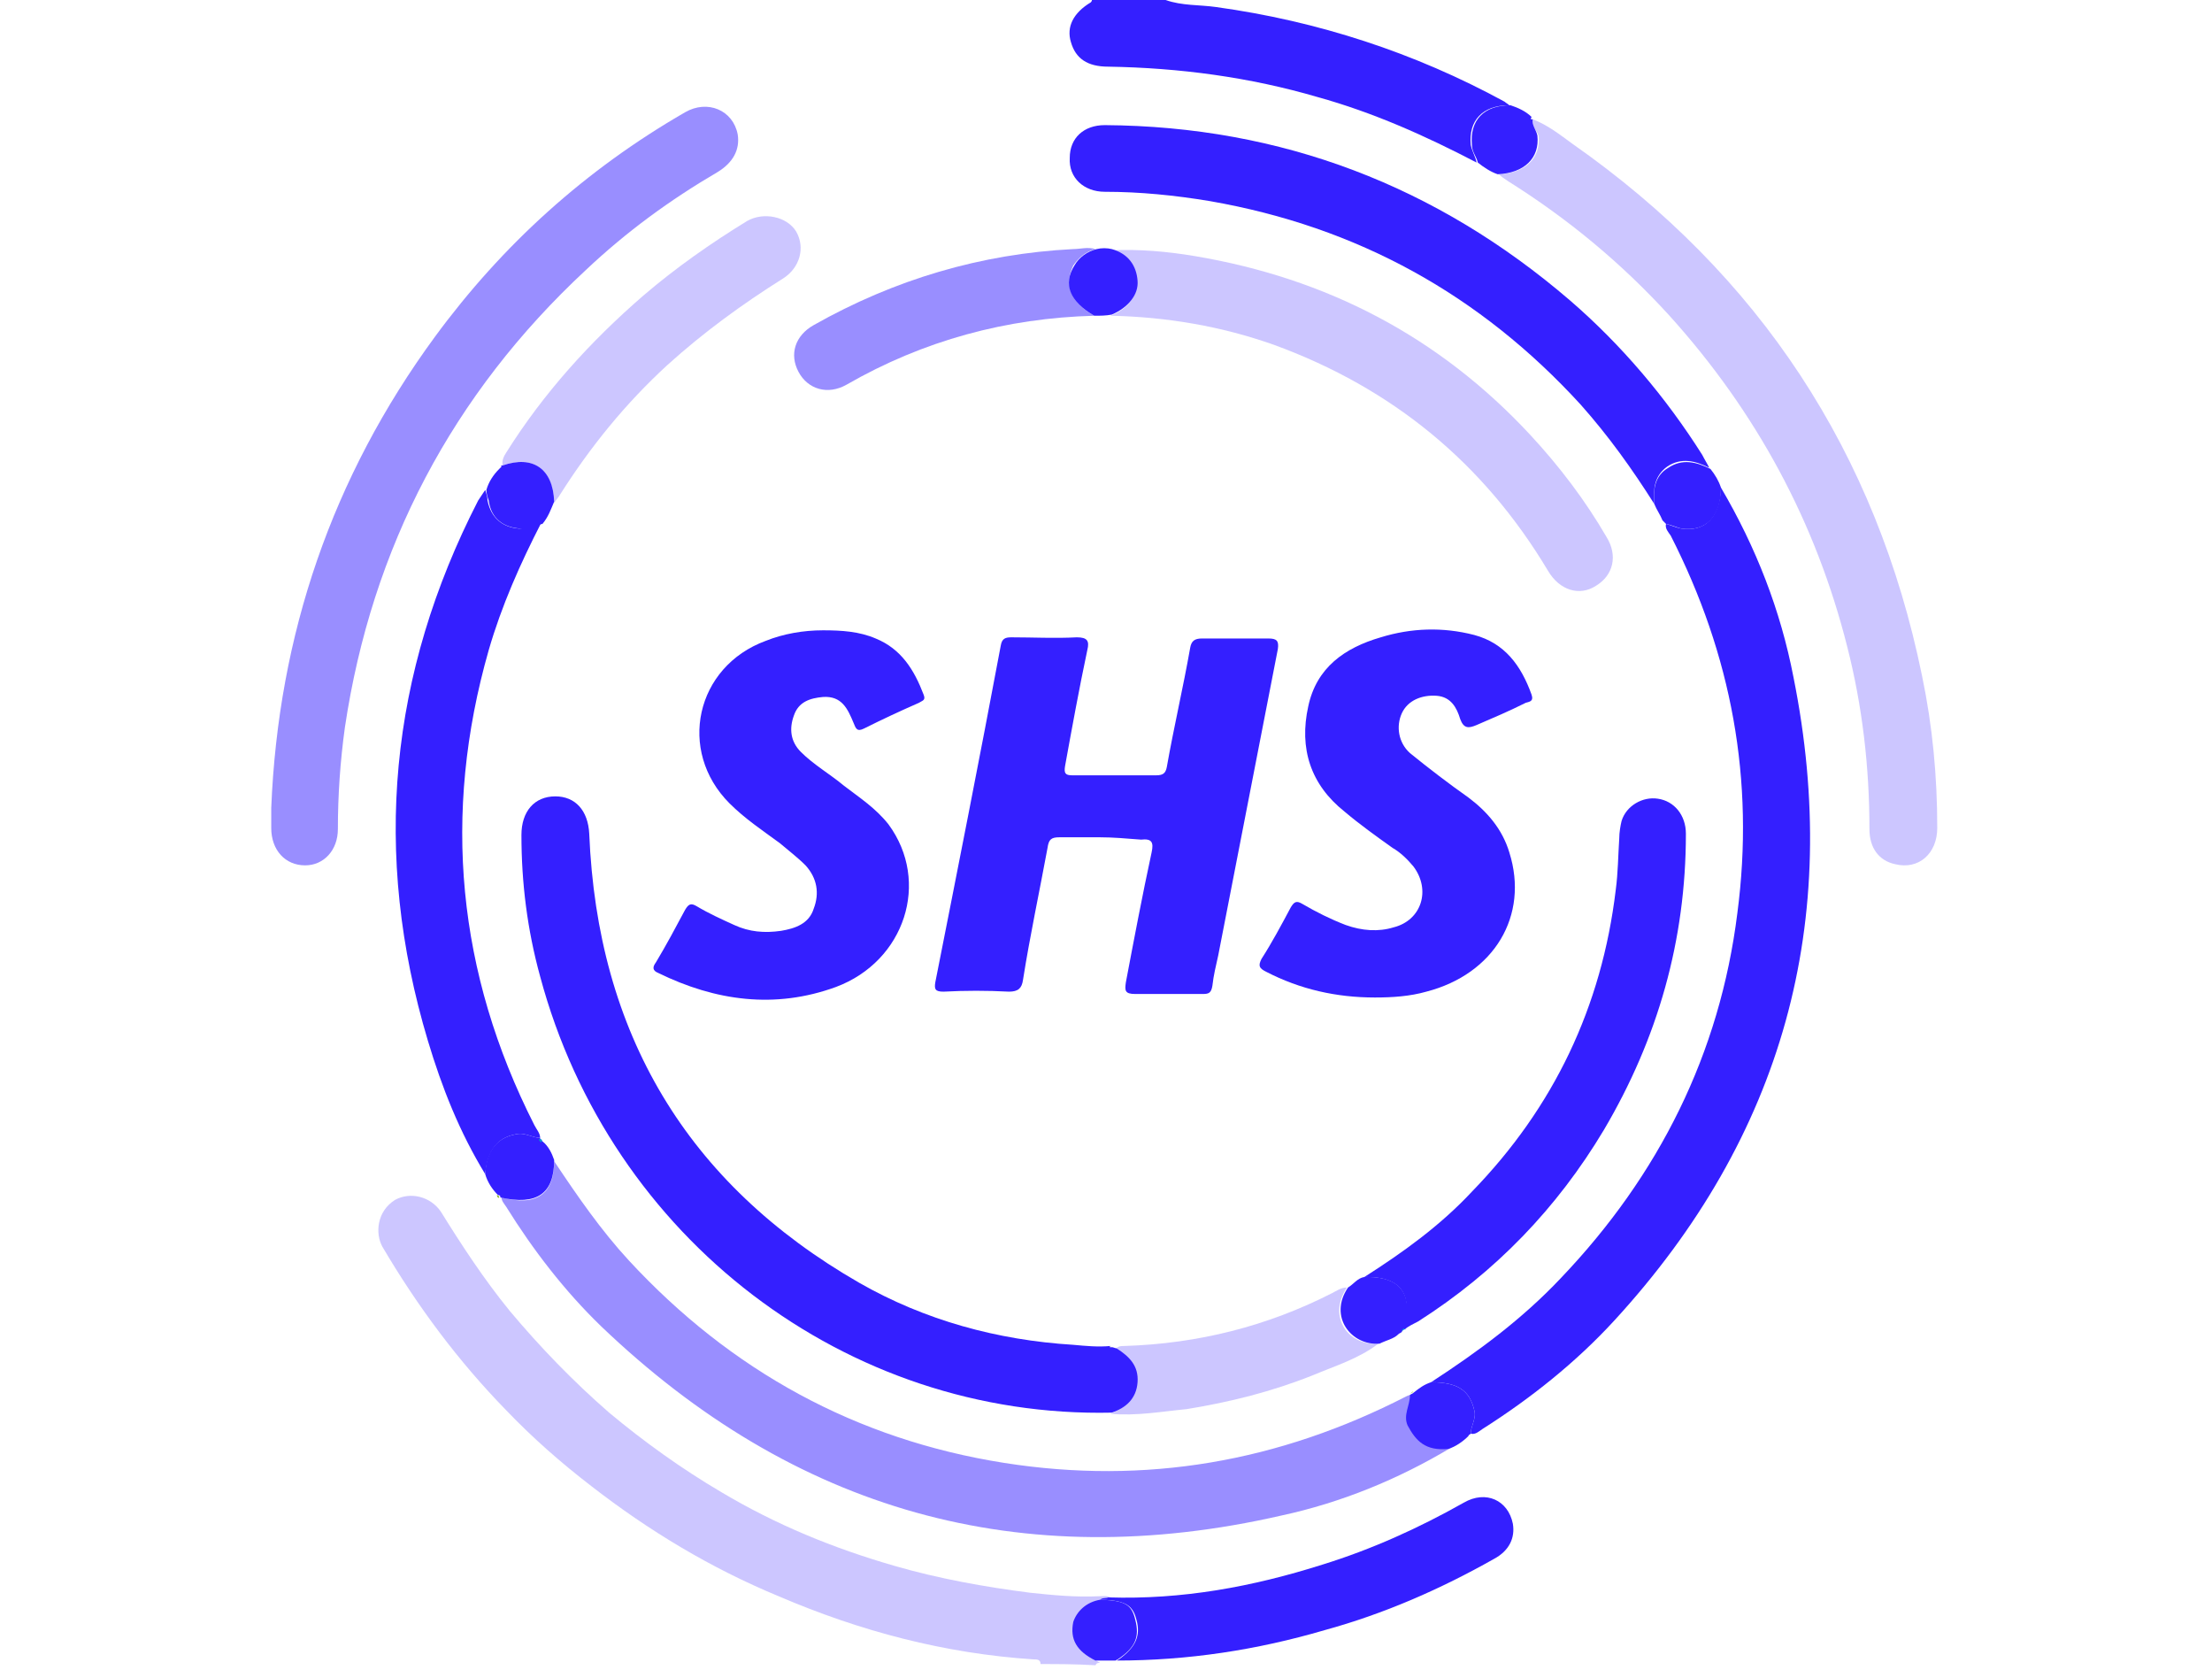 <?xml version="1.0" encoding="utf-8"?>
<!-- Generator: Adobe Illustrator 23.1.0, SVG Export Plug-In . SVG Version: 6.00 Build 0)  -->
<svg version="1.1" id="Laag_1" xmlns="http://www.w3.org/2000/svg" xmlns:xlink="http://www.w3.org/1999/xlink" x="0px" y="0px"
	 viewBox="0 0 189.2 142.8" style="enable-background:new 0 0 189.2 142.8;" xml:space="preserve">
<style type="text/css">
	.st0{opacity:0.25;fill:#341FFF;}
	.st1{fill:#341FFF;}
	.st2{opacity:0.5;fill:#341FFF;}
	.st3{fill:#E8E3E1;}
	.st4{fill:#0290D6;}
	.st5{fill:#88B029;}
	.st6{fill:#7D8695;}
</style>
<path class="st0" d="M89,142.3c0-0.4-0.3-0.4-0.6-0.4c-7.6-0.5-14.8-2.4-21.8-5.4c-5.8-2.4-11.1-5.6-16-9.4c-2.6-2-5-4.1-7.3-6.5
	c-4.1-4.2-7.6-8.9-10.6-14c-0.6-1.1-0.5-3,1.1-4c1.3-0.7,3-0.3,3.9,1c1.8,2.9,3.7,5.8,5.9,8.5c2.6,3.1,5.4,6,8.5,8.7
	c3,2.5,6.2,4.8,9.6,6.8c4.7,2.8,9.6,4.8,14.8,6.3c3.8,1.1,7.7,1.8,11.6,2.3c1.9,0.2,3.9,0.4,5.9,0.3c0.4,0,0.8-0.1,1.1,0.2
	c-0.2,0.1-0.5,0-0.7,0.2c-1.2,0.2-2,0.9-2.2,2c-0.3,1.5,0.3,2.4,1.9,3.3c-0.2,0-0.3,0-0.4,0.2C91.9,142.3,90.5,142.3,89,142.3z"/>
<path class="st1" d="M99.7,0c1.4,0.5,2.9,0.4,4.3,0.6c8.7,1.2,17,3.9,24.7,8.1c0.1,0.1,0.3,0.2,0.4,0.3c-2.3,0-3.5,1.3-3.3,3.4
	c0.1,0.5,0.4,1,0.5,1.5c-4.4-2.3-8.9-4.3-13.6-5.6c-5.8-1.7-11.8-2.5-17.9-2.6c-1.8,0-2.8-0.7-3.2-2.1c-0.4-1.3,0.2-2.5,1.7-3.4
	c0,0,0.1-0.1,0.1-0.2C95.5,0,97.6,0,99.7,0z"/>
<path class="st1" d="M122.4,118.2c4-2.6,7.8-5.4,11.1-8.9c8.4-8.8,13.6-19.2,15.1-31.2c1.5-11.4-0.5-22.1-5.7-32.3
	c-0.2-0.3-0.5-0.6-0.4-1c0.4,0.1,0.8,0.3,1.3,0.4c2.1,0.3,3.3-1,3.4-3.5c3,5.1,5.1,10.5,6.2,16.2c4.2,20.9-0.9,39.3-15.3,55
	c-3.3,3.6-7.2,6.7-11.3,9.3c-0.3,0.2-0.6,0.5-1,0.4c0-0.7,0.5-1.3,0.3-2C125.7,118.9,124.7,118.2,122.4,118.2z"/>
<path class="st1" d="M94.1,71.6c-1.2,0-2.3,0-3.5,0c-0.7,0-0.9,0.2-1,0.9c-0.7,3.8-1.5,7.5-2.1,11.3c-0.1,0.7-0.4,1-1.2,1
	c-1.9-0.1-3.7-0.1-5.6,0c-0.7,0-0.8-0.2-0.7-0.8c1.9-9.6,3.8-19.2,5.6-28.8c0.1-0.6,0.4-0.7,0.9-0.7c1.9,0,3.7,0.1,5.6,0
	c0.9,0,1.1,0.3,0.9,1.1c-0.7,3.3-1.3,6.6-1.9,9.9c-0.1,0.6,0,0.8,0.6,0.8c2.4,0,4.8,0,7.2,0c0.6,0,0.8-0.2,0.9-0.7
	c0.6-3.4,1.4-6.8,2-10.2c0.1-0.6,0.4-0.8,1-0.8c1.9,0,3.8,0,5.7,0c0.7,0,0.9,0.2,0.8,0.9c-1.7,8.7-3.4,17.5-5.1,26.2
	c-0.2,0.9-0.4,1.7-0.5,2.6c-0.1,0.6-0.3,0.7-0.8,0.7c-1.9,0-3.9,0-5.8,0c-0.9,0-0.9-0.3-0.8-1c0.7-3.7,1.4-7.4,2.2-11.1
	c0.2-0.9,0-1.2-0.9-1.1C96.3,71.7,95.2,71.6,94.1,71.6z"/>
<path class="st2" d="M47.4,99.3c2,3,4,5.9,6.4,8.5c8.7,9.4,19.4,15.3,32.1,17.3c12.1,1.9,23.5-0.1,34.4-5.7c0.2-0.1,0.3-0.1,0.5-0.2
	c-0.1,0.9-0.7,1.7-0.2,2.6c0.6,1.3,1.4,2.2,3.5,2c-4.5,2.7-9.4,4.7-14.5,5.8c-22.3,5.1-41.7-0.4-58.2-16.2c-3.1-3-5.8-6.5-8.1-10.2
	c-0.2-0.3-0.4-0.5-0.4-0.8C45.9,103.2,47.4,102.1,47.4,99.3z"/>
<path class="st1" d="M95.1,115.2c0.1,0,0.3,0.1,0.4,0.1c1.1,0.7,1.9,1.5,1.8,2.9c-0.1,1.4-1,2.2-2.2,2.6
	c-22.7,0.5-42.9-14.9-48.9-37.3c-1.1-4-1.6-8-1.6-12.1c0-2,1.1-3.3,2.9-3.3c1.7,0,2.8,1.2,2.9,3.2c0.7,17,8.3,29.9,23.1,38.4
	c5.6,3.2,11.8,4.9,18.3,5.3c1.1,0.1,2.1,0.2,3.2,0.1C94.9,115.2,95,115.2,95.1,115.2z"/>
<path class="st2" d="M23.2,69.1c0.6-14.8,5.2-28.3,14-40.3C43,20.9,50.1,14.5,58.6,9.6c1.9-1.1,4.1-0.2,4.5,1.9
	c0.2,1.3-0.4,2.4-1.7,3.2c-4.1,2.4-7.8,5.1-11.3,8.4C38.7,33.7,31.8,46.8,29.5,62.2c-0.4,2.9-0.6,5.8-0.6,8.7c0,1.8-1.2,3.1-2.8,3.1
	c-1.7,0-2.9-1.3-2.9-3.2C23.2,70.2,23.2,69.7,23.2,69.1z"/>
<path class="st0" d="M131.1,10.2c1.3,0.5,2.3,1.3,3.4,2.1c16,11.2,26,26.4,29.9,45.5c0.9,4.3,1.3,8.6,1.3,13c0,2.2-1.6,3.6-3.6,3.1
	c-1.4-0.3-2.2-1.4-2.2-3c0-5.3-0.6-10.5-1.9-15.6c-2.7-10.7-7.8-20.1-15.2-28.3c-4.1-4.5-8.7-8.3-13.8-11.5
	c-0.3-0.2-0.6-0.4-0.8-0.6c2.3-0.1,3.6-1.4,3.4-3.3C131.4,11.1,131,10.8,131.1,10.2z"/>
<path class="st1" d="M70.4,53.9c1.6,0,3.1,0.1,4.5,0.7c2.2,0.9,3.3,2.7,4.1,4.8c0.2,0.5-0.1,0.5-0.4,0.7c-1.6,0.7-3.1,1.4-4.7,2.2
	c-0.6,0.3-0.7,0-0.9-0.5c-0.5-1.2-1-2.3-2.6-2.2c-1.1,0.1-2.1,0.4-2.5,1.6c-0.4,1.1-0.3,2.2,0.6,3.1c1.1,1.1,2.5,1.9,3.7,2.9
	c1.3,1,2.7,1.9,3.8,3.3c3.6,4.9,1.4,11.7-4.5,13.9c-5.2,1.9-10.3,1.2-15.2-1.2c-0.5-0.2-0.5-0.5-0.2-0.9c0.9-1.5,1.7-3,2.5-4.5
	c0.3-0.5,0.5-0.6,1-0.3c1,0.6,2.1,1.1,3.2,1.6c1.3,0.6,2.6,0.7,4,0.5c1.2-0.2,2.4-0.6,2.8-1.9c0.5-1.3,0.3-2.6-0.7-3.7
	c-0.7-0.7-1.5-1.3-2.2-1.9c-1.5-1.1-3-2.1-4.3-3.4c-4.5-4.5-2.9-11.7,3.1-13.9C67,54.2,68.7,53.9,70.4,53.9z"/>
<path class="st1" d="M117.6,85.3c-3.3,0-6.4-0.7-9.3-2.2c-0.6-0.3-0.7-0.5-0.4-1.1c0.9-1.4,1.7-2.9,2.5-4.4c0.3-0.5,0.5-0.6,1-0.3
	c1.2,0.7,2.4,1.3,3.7,1.8c1.4,0.5,2.8,0.6,4.1,0.2c2.4-0.6,3.2-3.2,1.7-5.2c-0.5-0.6-1.1-1.2-1.8-1.6c-1.4-1-2.8-2-4.1-3.1
	c-2.9-2.3-3.9-5.4-3.1-9c0.7-3.3,3.1-5,6.2-5.9c2.6-0.8,5.3-0.9,8-0.2c2.6,0.7,4,2.6,4.9,5.1c0.2,0.6-0.2,0.6-0.5,0.7
	c-1.4,0.7-2.8,1.3-4.2,1.9c-0.7,0.3-1.1,0.3-1.4-0.5c-0.3-1-0.8-1.9-2-2c-1.3-0.1-2.5,0.4-3,1.5c-0.5,1.1-0.3,2.5,0.7,3.4
	c1.6,1.3,3.3,2.6,5,3.8c1.6,1.2,2.9,2.7,3.5,4.7c1.7,5.4-1.3,10.4-7.1,11.9C120.6,85.2,119.1,85.3,117.6,85.3z"/>
<path class="st1" d="M141.5,43.1c-1.9-3-3.9-5.8-6.3-8.5c-8.6-9.4-19.1-15.2-31.7-17.4c-3-0.5-6-0.8-9-0.8c-1.8,0-3.1-1.2-3-2.9
	c0-1.7,1.2-2.8,3-2.8c15.1,0.1,28.4,5.2,39.8,15c4.4,3.8,8.2,8.3,11.3,13.2c0.2,0.4,0.4,0.7,0.6,1.1c-1.2-0.6-2.4-0.9-3.6-0.1
	C141.5,40.7,141.4,41.8,141.5,43.1z"/>
<path class="st1" d="M46.3,44.7c-1.8,3.5-3.4,7.1-4.5,10.9c-4,14-2.7,27.6,3.9,40.6c0.2,0.4,0.5,0.7,0.5,1.1c-0.7,0-1.3-0.5-2.1-0.3
	c-1.6,0.3-2.4,1.4-2.6,3.4c-2.2-3.6-3.7-7.4-4.9-11.4c-4.8-16-3.3-31.4,4.3-46.2c0.2-0.3,0.4-0.6,0.6-0.9c0.1,0.3,0.2,0.6,0.2,0.9
	c0.3,1.5,1.3,2.3,2.7,2.4C45.1,45.2,45.7,44.8,46.3,44.7z"/>
<path class="st1" d="M116.7,109.2c3.3-2.1,6.5-4.4,9.2-7.3c7-7.2,11.1-15.8,12.3-25.8c0.2-1.5,0.2-2.9,0.3-4.4
	c0-0.5,0.1-1.1,0.2-1.5c0.4-1.3,1.8-2.1,3.1-1.9c1.4,0.2,2.4,1.4,2.4,3c0,9.1-2.4,17.5-7,25.3c-4,6.7-9.3,12.2-15.9,16.4
	c-0.4,0.2-0.8,0.4-1.2,0.7c0-0.2,0-0.3,0-0.5c0.7-2.6-0.4-4-3.2-4C116.9,109.2,116.8,109.2,116.7,109.2z"/>
<path class="st0" d="M95.1,21.4c2.4-0.1,4.7,0.1,7.1,0.5c11.3,1.9,20.9,6.9,28.7,15.3c2.5,2.7,4.7,5.6,6.5,8.7
	c1,1.6,0.6,3.3-0.9,4.2c-1.4,0.9-3.1,0.4-4.1-1.3c-5.5-9.2-13.3-15.6-23.4-19.3c-4.5-1.6-9.2-2.4-14-2.5c1.5-0.6,2.3-1.7,2.2-2.9
	C97.2,22.7,96.5,21.8,95.1,21.4z"/>
<path class="st1" d="M94.1,136.8c0.2-0.2,0.5-0.1,0.7-0.2c6.3,0.2,12.3-0.9,18.3-2.8c4.2-1.3,8.2-3.1,12.1-5.3
	c1.9-1.1,3.8-0.2,4.2,1.8c0.2,1.2-0.3,2.3-1.6,3c-4.6,2.6-9.4,4.7-14.5,6.1c-5.8,1.7-11.7,2.6-17.8,2.6c0.1,0,0.1-0.1,0.2-0.1
	c1.4-1,1.9-2,1.5-3.4c-0.3-1.2-0.9-1.6-2.8-1.7C94.3,136.8,94.2,136.8,94.1,136.8z"/>
<path class="st0" d="M43,39.8c-0.1-0.4,0.1-0.8,0.3-1.1c3.2-5.1,7.2-9.5,11.7-13.4c2.8-2.4,5.8-4.5,8.9-6.4c1.4-0.8,3.4-0.4,4.2,0.9
	c0.8,1.4,0.3,3.1-1.1,4c-3.5,2.2-6.8,4.6-9.9,7.4c-3.6,3.3-6.6,7-9.2,11.1c-0.1,0.2-0.3,0.4-0.5,0.7C47.3,40.1,45.6,38.9,43,39.8z"
	/>
<path class="st2" d="M93.6,27c-7.5,0.2-14.6,2.1-21.2,5.9c-1.6,0.9-3.3,0.4-4.1-1.1c-0.8-1.5-0.3-3.1,1.3-4
	c6.9-3.9,14.3-6.1,22.2-6.5c0.6,0,1.2-0.2,1.9,0c-0.8,0.2-1.4,0.7-1.9,1.4C91,24.4,91.6,25.9,93.6,27z"/>
<path class="st0" d="M95,120.9c1.2-0.5,2.1-1.2,2.2-2.6c0.1-1.4-0.6-2.3-1.8-2.9c0.2-0.3,0.5-0.3,0.8-0.3c6.3-0.2,12.2-1.7,17.7-4.5
	c0.4-0.2,0.8-0.5,1.3-0.5c-1.7,2.6,0.2,5,2.7,4.8c-1.7,1.3-3.7,1.9-5.6,2.7c-3.5,1.4-7.1,2.3-10.8,2.9
	C99.4,120.7,97.2,121.1,95,120.9z"/>
<path class="st1" d="M41.5,100.4c0.1-2,1-3.1,2.6-3.4c0.8-0.2,1.4,0.3,2.1,0.3c0,0,0,0,0,0c0,0.2,0.1,0.2,0.2,0.3
	c0.5,0.4,0.8,1,1,1.6c0,2.9-1.5,3.9-4.6,3.2c0,0,0,0,0,0c0-0.2-0.1-0.2-0.2-0.2C42.1,101.7,41.7,101.1,41.5,100.4z"/>
<path class="st1" d="M131.1,10.2c-0.1,0.5,0.3,0.9,0.4,1.4c0.2,1.9-1.1,3.2-3.4,3.3c-0.6-0.2-1.2-0.6-1.7-1
	c-0.1-0.5-0.5-0.9-0.5-1.5c-0.2-2.1,1-3.4,3.3-3.4c0.6,0.2,1.3,0.5,1.8,1C130.9,10.2,130.9,10.2,131.1,10.2L131.1,10.2z"/>
<path class="st1" d="M123.9,123.9c-2,0.2-2.8-0.7-3.5-2c-0.4-0.9,0.2-1.7,0.2-2.6c0,0,0,0,0,0c0.1-0.1,0.2-0.1,0.3-0.2
	c0.5-0.4,0.9-0.7,1.5-0.9c2.3,0,3.3,0.7,3.7,2.4c0.2,0.7-0.3,1.3-0.3,2c0,0,0,0,0,0c-0.1,0.1-0.2,0.1-0.2,0.2
	C125.1,123.3,124.5,123.7,123.9,123.9z"/>
<path class="st1" d="M93.6,27c-2.1-1.2-2.7-2.7-1.7-4.3c0.4-0.7,1.1-1.2,1.9-1.4c0.4-0.1,0.9-0.1,1.3,0c1.4,0.4,2.1,1.4,2.2,2.7
	c0.1,1.2-0.8,2.3-2.2,2.9C94.6,27,94.1,27,93.6,27z"/>
<path class="st1" d="M43,39.8c2.6-0.9,4.3,0.3,4.4,3.1c-0.3,0.7-0.5,1.3-1,1.9c-0.6,0.1-1.2,0.5-1.9,0.4c-1.5-0.1-2.5-0.9-2.7-2.4
	c-0.1-0.3-0.2-0.6-0.2-0.9c0.2-0.7,0.6-1.3,1.1-1.8c0.1-0.1,0.1-0.1,0.2-0.2C42.8,39.8,42.9,39.8,43,39.8z"/>
<path class="st1" d="M141.5,43.1c-0.1-1.2,0-2.4,1.2-3.1c1.2-0.8,2.4-0.5,3.6,0.1c0.4,0.5,0.7,1,0.9,1.6c0,2.5-1.3,3.8-3.4,3.5
	c-0.4-0.1-0.8-0.3-1.3-0.4c0,0,0,0,0,0c-0.1-0.1-0.2-0.2-0.3-0.3C142,44,141.7,43.6,141.5,43.1z"/>
<path class="st1" d="M118,114.9c-2.4,0.2-4.4-2.3-2.7-4.8c0.5-0.3,0.8-0.8,1.4-0.9c0.1,0,0.2,0,0.3,0c2.7,0,3.8,1.4,3.2,4
	c0,0.2,0,0.3,0,0.5c0,0,0,0,0,0c-0.2-0.1-0.2,0-0.3,0.2c0,0,0,0,0,0c-0.1,0.1-0.2,0.1-0.3,0.2C119.2,114.5,118.6,114.6,118,114.9z"
	/>
<path class="st1" d="M94.1,136.8c0.1,0,0.1,0,0.2,0c1.9,0.1,2.5,0.4,2.8,1.7c0.4,1.5,0,2.4-1.5,3.4c-0.1,0-0.1,0.1-0.2,0.1
	c-0.6,0-1.1,0-1.7,0c-1.6-0.8-2.2-1.8-1.9-3.3C92.1,137.8,92.9,137,94.1,136.8z"/>
<path class="st3" d="M42.7,39.9c-0.1,0.1-0.1,0.1-0.2,0.2C42.6,40,42.7,39.9,42.7,39.9z"/>
<path class="st4" d="M46.3,97.7c-0.1-0.1-0.2-0.1-0.2-0.3C46.4,97.4,46.4,97.5,46.3,97.7z"/>
<path class="st5" d="M42.5,102.2c0.1,0,0.2,0.1,0.2,0.2C42.6,102.5,42.5,102.3,42.5,102.2z"/>
<path class="st6" d="M131.1,10.2c-0.1,0-0.2-0.1-0.2-0.2C130.9,10.1,131,10.2,131.1,10.2z"/>
<path class="st4" d="M119.9,113.8c0-0.1,0.1-0.2,0.3-0.2C120.1,113.7,120,113.8,119.9,113.8z"/>
<path class="st4" d="M119.7,114c0.1-0.1,0.2-0.1,0.3-0.2C119.9,113.9,119.8,113.9,119.7,114z"/>
<path class="st3" d="M95.1,115.2c-0.1,0-0.2,0-0.2,0C94.9,115.1,95,115.1,95.1,115.2z"/>
<path class="st5" d="M120.9,119c-0.1,0.1-0.2,0.1-0.3,0.2C120.7,119.1,120.8,119,120.9,119z"/>
</svg>
